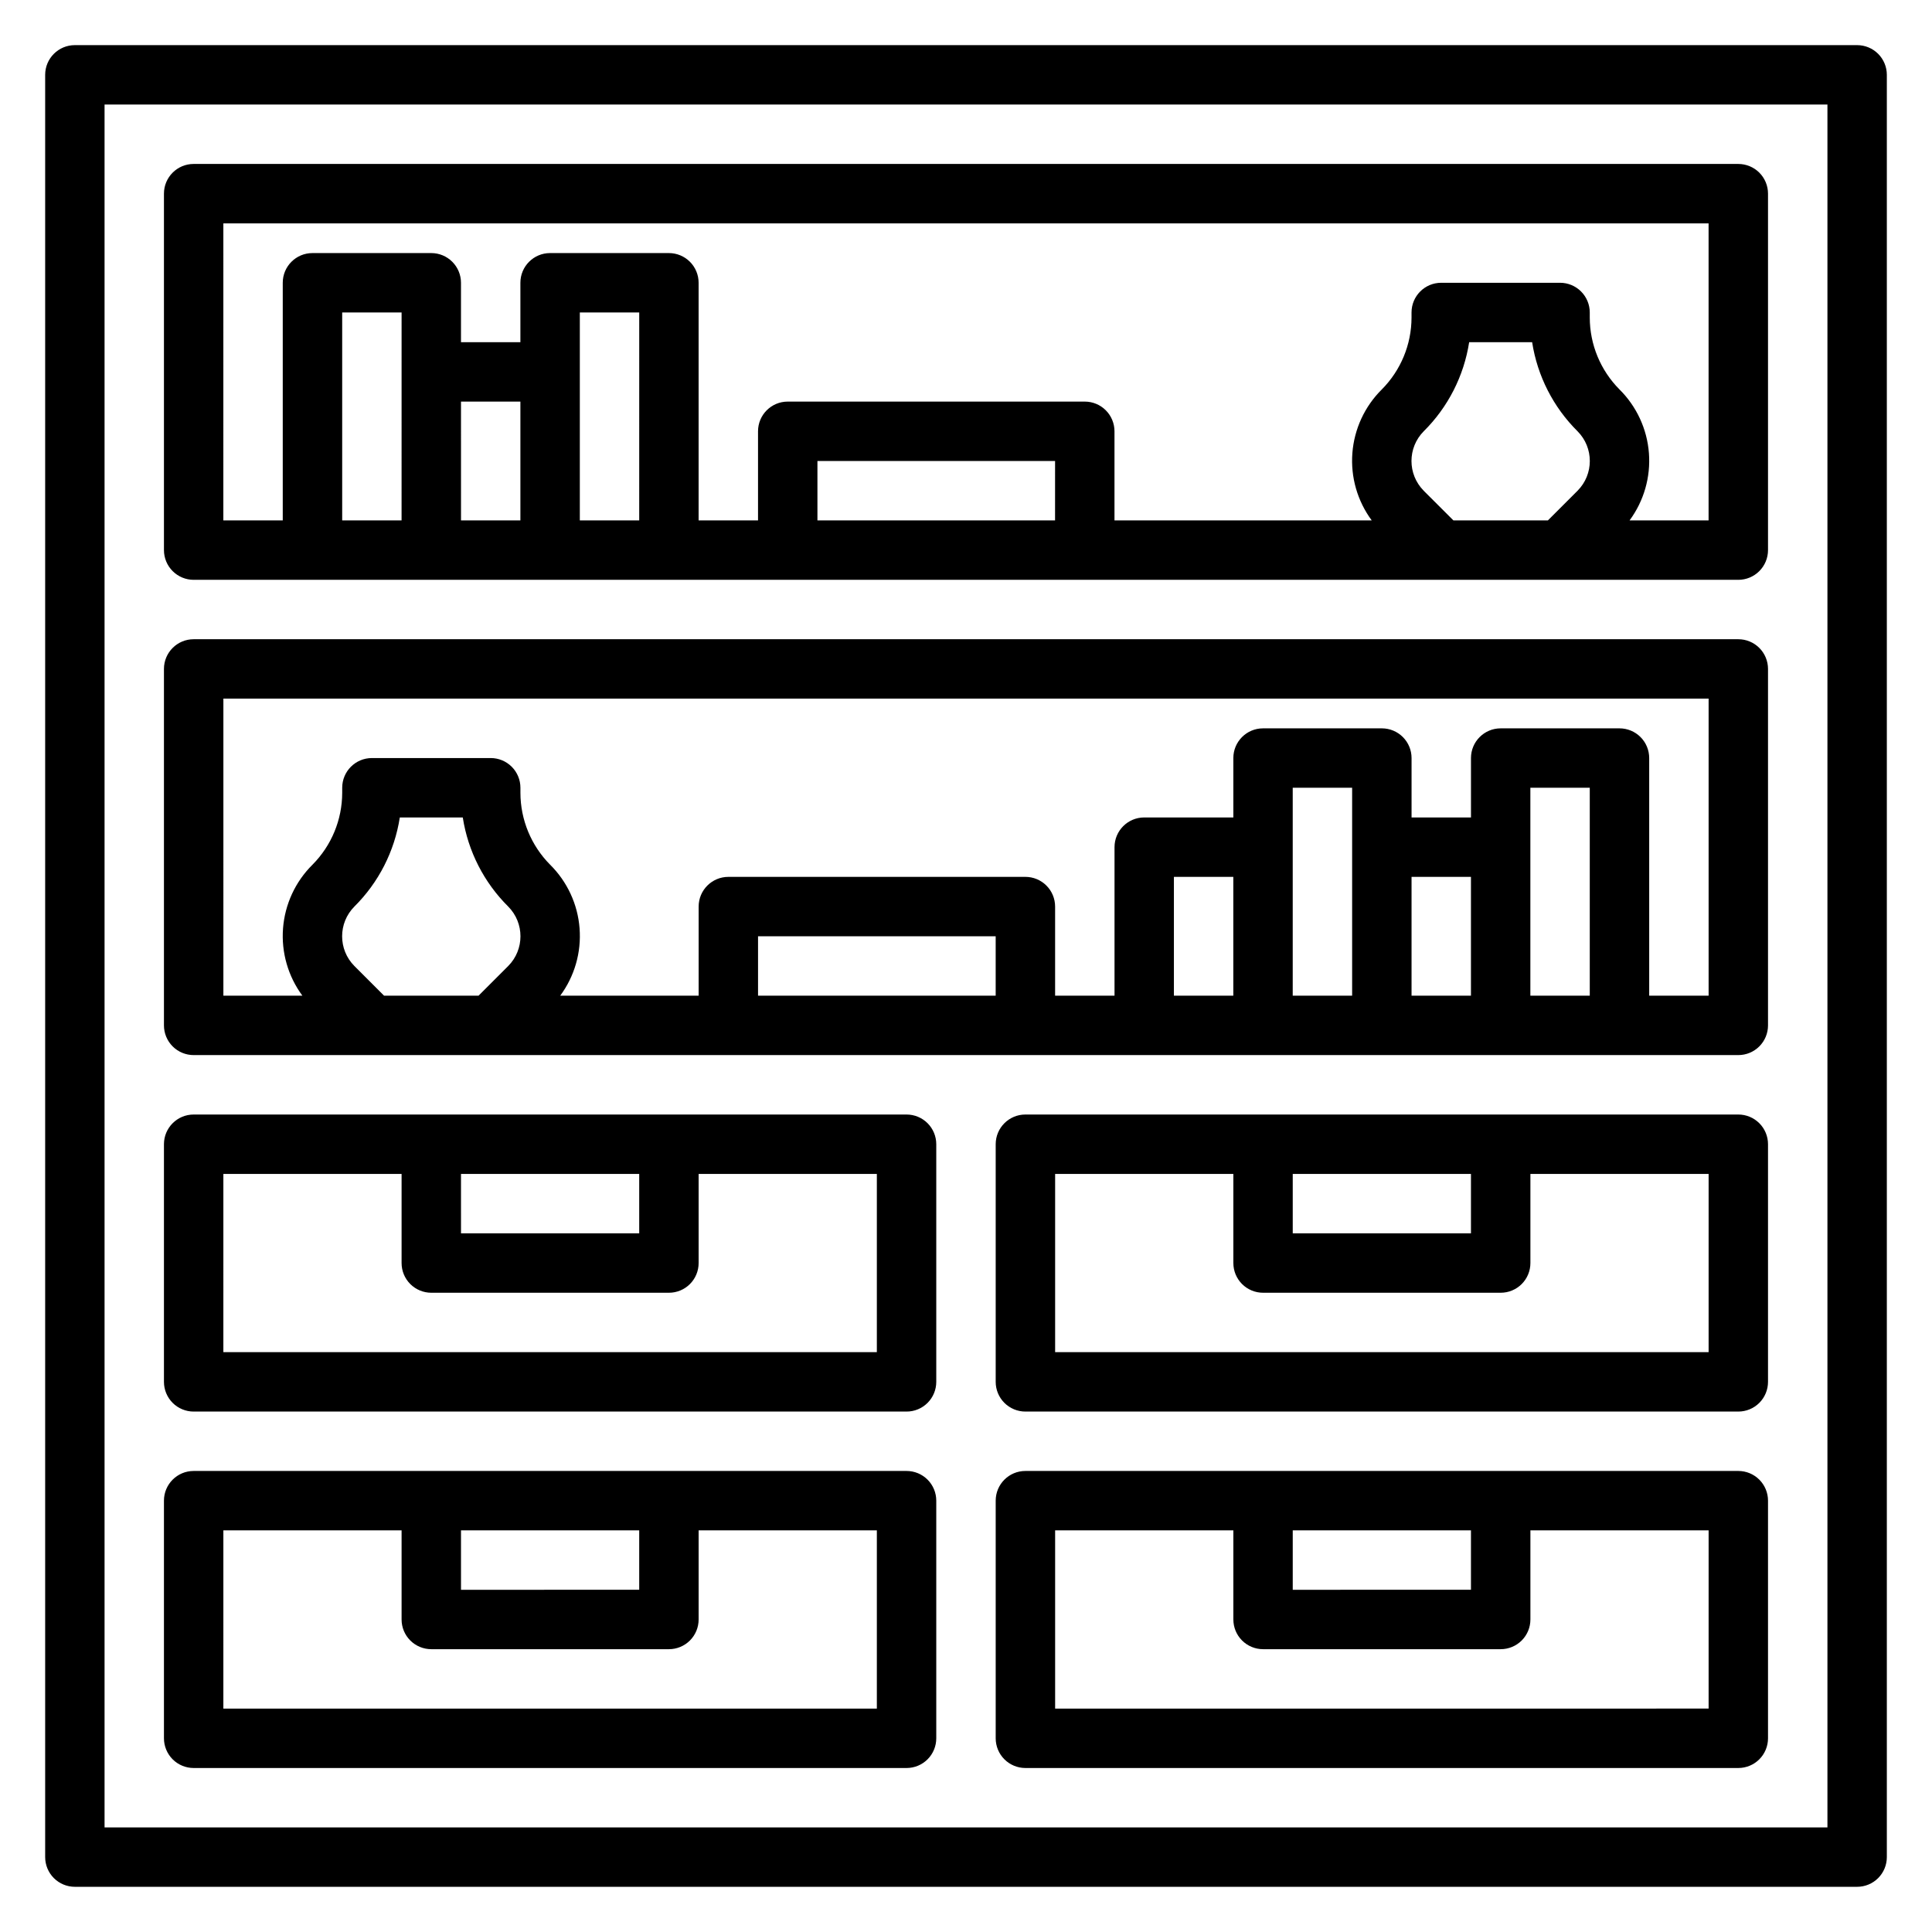 <?xml version="1.0" encoding="UTF-8"?>
<!-- The Best Svg Icon site in the world: iconSvg.co, Visit us! https://iconsvg.co -->
<svg fill="#000000" width="800px" height="800px" version="1.1" viewBox="144 144 512 512" xmlns="http://www.w3.org/2000/svg">
 <g>
  <path d="m636.16 155.96h-472.32c-4.348 0-7.871 3.523-7.871 7.871v472.32c0 2.086 0.832 4.09 2.305 5.566 1.477 1.477 3.481 2.305 5.566 2.305h472.32c2.086 0 4.09-0.828 5.566-2.305 1.477-1.477 2.305-3.481 2.305-5.566v-472.32c0-2.086-0.828-4.09-2.305-5.566-1.477-1.473-3.481-2.305-5.566-2.305zm-7.871 472.32h-456.58v-456.58h456.58z"/>
  <path d="m195.32 612.54h188.93c2.09 0 4.09-0.828 5.566-2.305 1.477-1.477 2.305-3.481 2.305-5.566v-62.977c0-2.09-0.828-4.09-2.305-5.566-1.477-1.477-3.477-2.305-5.566-2.305h-188.93c-4.348 0-7.871 3.523-7.871 7.871v62.977c0 2.086 0.832 4.09 2.305 5.566 1.477 1.477 3.481 2.305 5.566 2.305zm70.848-62.977h47.23v15.742l-47.227 0.004zm-62.973 0h47.23v23.617c0 2.086 0.828 4.09 2.305 5.566s3.481 2.305 5.566 2.305h62.977c2.09 0 4.09-0.828 5.566-2.305s2.305-3.481 2.305-5.566v-23.617h47.23v47.23l-173.18 0.004z"/>
  <path d="m604.67 533.82h-188.93c-4.348 0-7.871 3.523-7.871 7.871v62.977c0 2.086 0.828 4.09 2.305 5.566 1.477 1.477 3.481 2.305 5.566 2.305h188.93c2.086 0 4.09-0.828 5.566-2.305 1.477-1.477 2.305-3.481 2.305-5.566v-62.977c0-2.09-0.828-4.09-2.305-5.566-1.477-1.477-3.481-2.305-5.566-2.305zm-118.08 15.742h47.23v15.742l-47.23 0.004zm110.21 47.23-173.18 0.004v-47.234h47.23v23.617h0.004c0 2.086 0.828 4.09 2.305 5.566 1.477 1.477 3.481 2.305 5.566 2.305h62.977c2.086 0 4.09-0.828 5.566-2.305 1.477-1.477 2.305-3.481 2.305-5.566v-23.617h47.23z"/>
  <path d="m195.32 518.08h188.93c2.09 0 4.09-0.828 5.566-2.305 1.477-1.477 2.305-3.481 2.305-5.566v-62.977c0-2.086-0.828-4.09-2.305-5.566-1.477-1.477-3.477-2.305-5.566-2.305h-188.93c-4.348 0-7.871 3.523-7.871 7.871v62.977c0 2.086 0.832 4.09 2.305 5.566 1.477 1.477 3.481 2.305 5.566 2.305zm70.848-62.977h47.23v15.742l-47.227 0.004zm-62.973 0h47.23v23.617c0 2.086 0.828 4.09 2.305 5.566 1.477 1.477 3.481 2.305 5.566 2.305h62.977c2.09 0 4.09-0.828 5.566-2.305 1.477-1.477 2.305-3.481 2.305-5.566v-23.617h47.23v47.23l-173.18 0.004z"/>
  <path d="m604.67 439.36h-188.93c-4.348 0-7.871 3.523-7.871 7.871v62.977c0 2.086 0.828 4.09 2.305 5.566 1.477 1.477 3.481 2.305 5.566 2.305h188.93c2.086 0 4.09-0.828 5.566-2.305 1.477-1.477 2.305-3.481 2.305-5.566v-62.977c0-2.086-0.828-4.09-2.305-5.566-1.477-1.477-3.481-2.305-5.566-2.305zm-118.08 15.742h47.23v15.742l-47.23 0.004zm110.21 47.23-173.18 0.004v-47.234h47.23v23.617h0.004c0 2.086 0.828 4.09 2.305 5.566 1.477 1.477 3.481 2.305 5.566 2.305h62.977c2.086 0 4.09-0.828 5.566-2.305 1.477-1.477 2.305-3.481 2.305-5.566v-23.617h47.23z"/>
  <path d="m195.32 423.61h409.35c2.086 0 4.09-0.828 5.566-2.305 1.477-1.477 2.305-3.477 2.305-5.566v-94.465c0-2.086-0.828-4.09-2.305-5.566-1.477-1.477-3.481-2.305-5.566-2.305h-409.35c-4.348 0-7.871 3.523-7.871 7.871v94.465c0 2.09 0.832 4.09 2.305 5.566 1.477 1.477 3.481 2.305 5.566 2.305zm42.586-23.617 0.004 0.004c-4.324-4.359-4.324-11.387 0-15.746 6.434-6.383 10.652-14.66 12.043-23.617h16.688c1.391 8.957 5.613 17.234 12.047 23.617 4.32 4.359 4.32 11.387 0 15.746l-7.871 7.871h-25.035zm169.96 7.875h-62.977v-15.746h62.977zm110.21-31.488h15.742v31.488h-15.742zm47.23 31.488h-15.742v-55.105h15.742zm-62.977 0h-15.742v-55.105h15.742zm-31.488 0h-15.742v-31.488h15.742zm-267.64-78.723h393.6v78.723h-15.746v-62.977c0-2.09-0.828-4.09-2.305-5.566s-3.481-2.305-5.566-2.305h-31.488c-4.348 0-7.871 3.523-7.871 7.871v15.742h-15.746v-15.742c0-2.09-0.828-4.09-2.305-5.566-1.477-1.477-3.481-2.305-5.566-2.305h-31.488c-4.348 0-7.871 3.523-7.871 7.871v15.742h-23.617c-4.348 0-7.871 3.527-7.871 7.875v39.359h-15.746v-23.617c0-2.086-0.828-4.09-2.305-5.566-1.477-1.477-3.477-2.305-5.566-2.305h-78.719c-4.348 0-7.875 3.523-7.875 7.871v23.617h-36.684c3.801-5.144 5.621-11.48 5.129-17.855-0.488-6.375-3.262-12.359-7.805-16.859-5.031-5.066-7.859-11.91-7.871-19.051v-1.34c0-2.086-0.828-4.09-2.305-5.566-1.477-1.477-3.481-2.305-5.566-2.305h-31.488c-4.348 0-7.871 3.523-7.871 7.871v1.34c-0.012 7.141-2.84 13.984-7.875 19.051-4.543 4.5-7.312 10.484-7.805 16.859-0.492 6.375 1.332 12.711 5.129 17.855h-20.938z"/>
  <path d="m195.32 297.66h409.35c2.086 0 4.09-0.832 5.566-2.309 1.477-1.477 2.305-3.477 2.305-5.566v-94.465c0-2.086-0.828-4.09-2.305-5.566-1.477-1.473-3.481-2.305-5.566-2.305h-409.35c-4.348 0-7.871 3.523-7.871 7.871v94.465c0 2.09 0.832 4.09 2.305 5.566 1.477 1.477 3.481 2.309 5.566 2.309zm70.848-47.23h15.742v31.488l-15.738-0.004zm47.23 31.488-15.738-0.004v-55.105h15.742zm-62.977 0-15.738-0.004v-55.105h15.742zm173.18 0-62.973-0.004v-15.742h62.977zm97.691-7.871 0.004-0.004c-4.32-4.359-4.32-11.387 0-15.746 6.438-6.383 10.656-14.66 12.047-23.613h16.688c1.391 8.953 5.609 17.23 12.043 23.613 4.324 4.359 4.324 11.387 0 15.746l-7.871 7.871h-25.031zm-318.1-70.852h393.6v78.719h-20.941c3.801-5.141 5.621-11.48 5.129-17.855-0.492-6.375-3.262-12.359-7.805-16.859-5.035-5.066-7.863-11.91-7.871-19.051v-1.34c0-2.086-0.832-4.09-2.309-5.566-1.477-1.477-3.477-2.305-5.566-2.305h-31.488c-4.348 0-7.871 3.523-7.871 7.871v1.34c-0.008 7.141-2.84 13.984-7.871 19.051-4.543 4.5-7.312 10.484-7.805 16.859-0.492 6.375 1.328 12.715 5.129 17.855h-68.172v-23.617c0-2.086-0.832-4.09-2.305-5.566-1.477-1.477-3.481-2.305-5.566-2.305h-78.723c-4.348 0-7.871 3.523-7.871 7.871v23.617h-15.746v-62.977c0-2.086-0.828-4.09-2.305-5.566s-3.477-2.305-5.566-2.305h-31.488c-4.348 0-7.871 3.523-7.871 7.871v15.742l-15.742 0.004v-15.746c0-2.086-0.832-4.09-2.309-5.566-1.477-1.477-3.477-2.305-5.566-2.305h-31.488c-4.348 0-7.871 3.523-7.871 7.871v62.977h-15.742z"/>
 </g>
</svg>